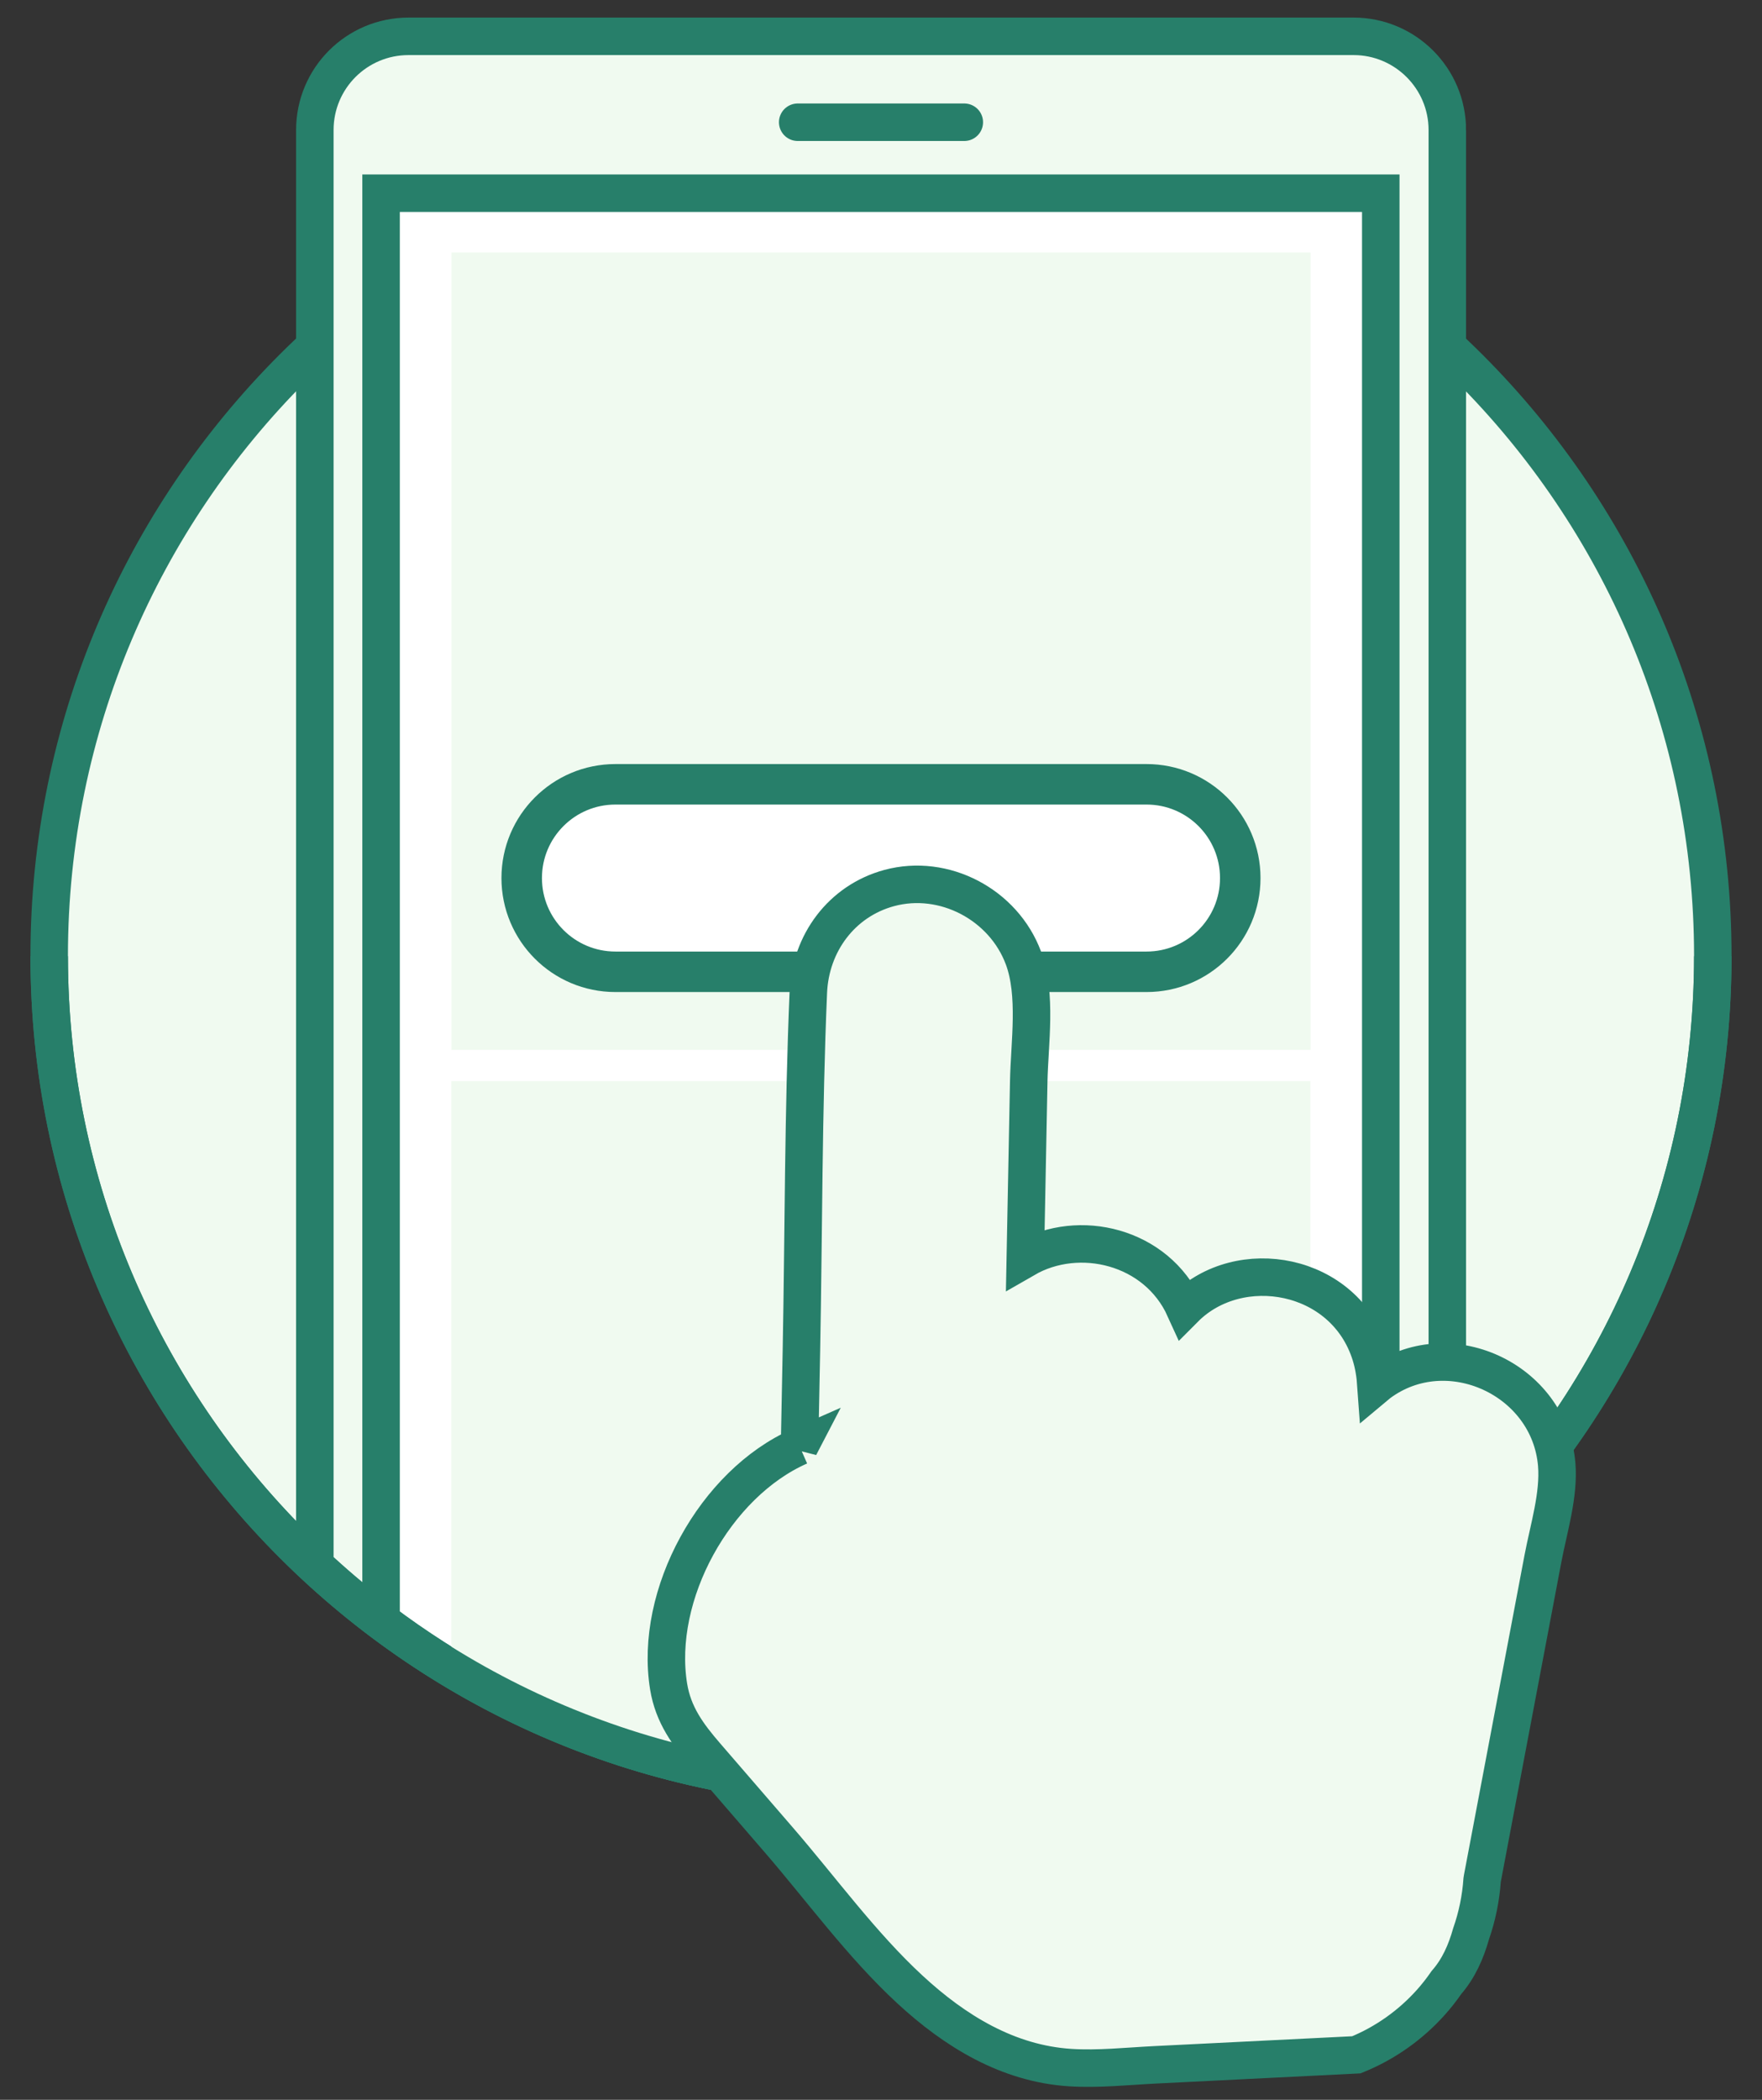 <svg height="56" viewBox="0 0 47 56" width="47" xmlns="http://www.w3.org/2000/svg"><rect x="0" y="0" width="47" height="56" fill="#333333" stroke="none"/><g fill="none" fill-rule="evenodd" transform="translate(1)"><path d="m44.688 25.5c0 12.253-9.933 22.188-22.188 22.188s-22.188-9.934-22.188-22.188 9.933-22.188 22.188-22.188 22.188 9.934 22.188 22.188" fill="#f0faf0"/><path d="m44.688 25.5c0 12.253-9.933 22.188-22.188 22.188s-22.188-9.934-22.188-22.188 9.933-22.188 22.188-22.188 22.188 9.934 22.188 22.188z" stroke="#277f6a"/><path d="m33.956 30.619v13.875c-3.35 2.033-7.267 3.191-11.458 3.191s-8.117-1.166-11.458-3.191v-13.875z" fill="#f0faf0"/><path d="m33.956 30.619v13.875c-3.35 2.033-7.267 3.191-11.458 3.191s-8.117-1.166-11.458-3.191v-13.875z" stroke="#277f6a"/><path d="m37.606 3.469v38.267c-3.958 3.7-9.275 5.95-15.108 5.95-5.833 0-11.15-2.25-15.1-5.942v-38.275c0-1.383 1.117-2.5 2.5-2.5h25.208c1.375 0 2.5 1.117 2.5 2.5" fill="#f0faf0"/><path d="m37.606 3.469v38.267c-3.958 3.7-9.275 5.95-15.108 5.95-5.833 0-11.15-2.25-15.1-5.942v-38.275c0-1.383 1.117-2.5 2.5-2.5h25.208c1.375 0 2.5 1.117 2.5 2.5z" stroke="#277f6a"/><path d="m35.831 5.152v38.083c-3.708 2.792-8.333 4.45-13.333 4.45s-9.625-1.657-13.333-4.458v-38.075z" fill="#fff"/><path d="m35.831 5.152v38.083c-3.708 2.792-8.333 4.45-13.333 4.45s-9.625-1.657-13.333-4.458v-38.075z" stroke="#277f6a"/><g transform="translate(20 3)"><path d="m.278.26h4.444" fill="#f0faf0"/><path d="m.278.26h4.444" stroke="#277f6a" stroke-linecap="round" stroke-linejoin="round"/></g><path d="m11.042 28h22.917v-21.267h-22.917z" fill="#f0faf0"/><path d="m33.956 28.833v15.661c-3.35 2.033-7.267 3.191-11.458 3.191s-8.117-1.166-11.458-3.191v-15.661z" fill="#f0faf0"/><path d="m44.688 25.5c0 12.253-9.933 22.188-22.188 22.188s-22.188-9.934-22.188-22.188" stroke="#277f6a"/><path d="m29.583 25.917h-14.167c-1.381 0-2.5-1.119-2.5-2.5 0-1.381 1.119-2.5 2.5-2.5h14.167c1.381 0 2.5 1.119 2.5 2.5 0 1.381-1.119 2.5-2.5 2.5" fill="#fff"/><path d="m29.583 25.917h-14.167c-1.381 0-2.5-1.119-2.5-2.5 0-1.381 1.119-2.5 2.5-2.5h14.167c1.381 0 2.5 1.119 2.5 2.5 0 1.381-1.119 2.5-2.5 2.5z" stroke="#277f6a" stroke-width="1.08"/><path d="m20.327 38.574c.017-.849.033-1.698.05-2.547.061-3.188.048-6.386.185-9.57.056-1.297.882-2.428 2.157-2.774 1.464-.396 3.051.44 3.581 1.867.363.978.161 2.269.141 3.283-.031 1.577-.061 3.157-.092 4.734 1.427-.822 3.495-.34 4.251 1.328 1.452-1.459 4.268-.978 4.96 1.235.081.258.124.534.144.818.025-.021.052-.04.078-.06 1.827-1.357 4.549-.115 4.742 2.168.068.813-.216 1.712-.365 2.499-.538 2.844-1.077 5.688-1.616 8.531-.003.017-.006.032-.008.048-.034.492-.134.978-.296 1.442-.134.473-.327.918-.658 1.298-.126.183-.264.359-.413.526-.545.609-1.227 1.092-1.988 1.4-1.789.088-3.578.178-5.368.267-.746.037-1.518.122-2.264.074-1.663-.106-3.075-.973-4.279-2.086-1.288-1.19-2.362-2.675-3.506-3.998l-1.93-2.234c-.482-.558-.875-1.088-.998-1.844-.398-2.45 1.242-5.417 3.493-6.407" fill="#f0faf0"/><path d="m20.327 38.574c.017-.849.033-1.698.05-2.547.061-3.188.048-6.386.185-9.57.056-1.297.882-2.428 2.157-2.774 1.464-.396 3.051.44 3.581 1.867.363.978.161 2.269.141 3.283-.031 1.577-.061 3.157-.092 4.734 1.427-.822 3.495-.34 4.251 1.328 1.452-1.459 4.268-.978 4.96 1.235.081.258.124.534.144.818.025-.021.052-.04.078-.06 1.827-1.357 4.549-.115 4.742 2.168.068.813-.216 1.712-.365 2.499-.538 2.844-1.077 5.688-1.616 8.531-.003.017-.006.032-.008.048-.034.492-.134.978-.296 1.442-.134.473-.327.918-.658 1.298-.126.183-.264.359-.413.526-.545.609-1.227 1.092-1.988 1.4-1.789.088-3.578.178-5.368.267-.746.037-1.518.122-2.264.074-1.663-.106-3.075-.973-4.279-2.086-1.288-1.19-2.362-2.675-3.506-3.998l-1.93-2.234c-.482-.558-.875-1.088-.998-1.844-.398-2.45 1.242-5.417 3.493-6.407z" stroke="#277f6a"/></g></svg>